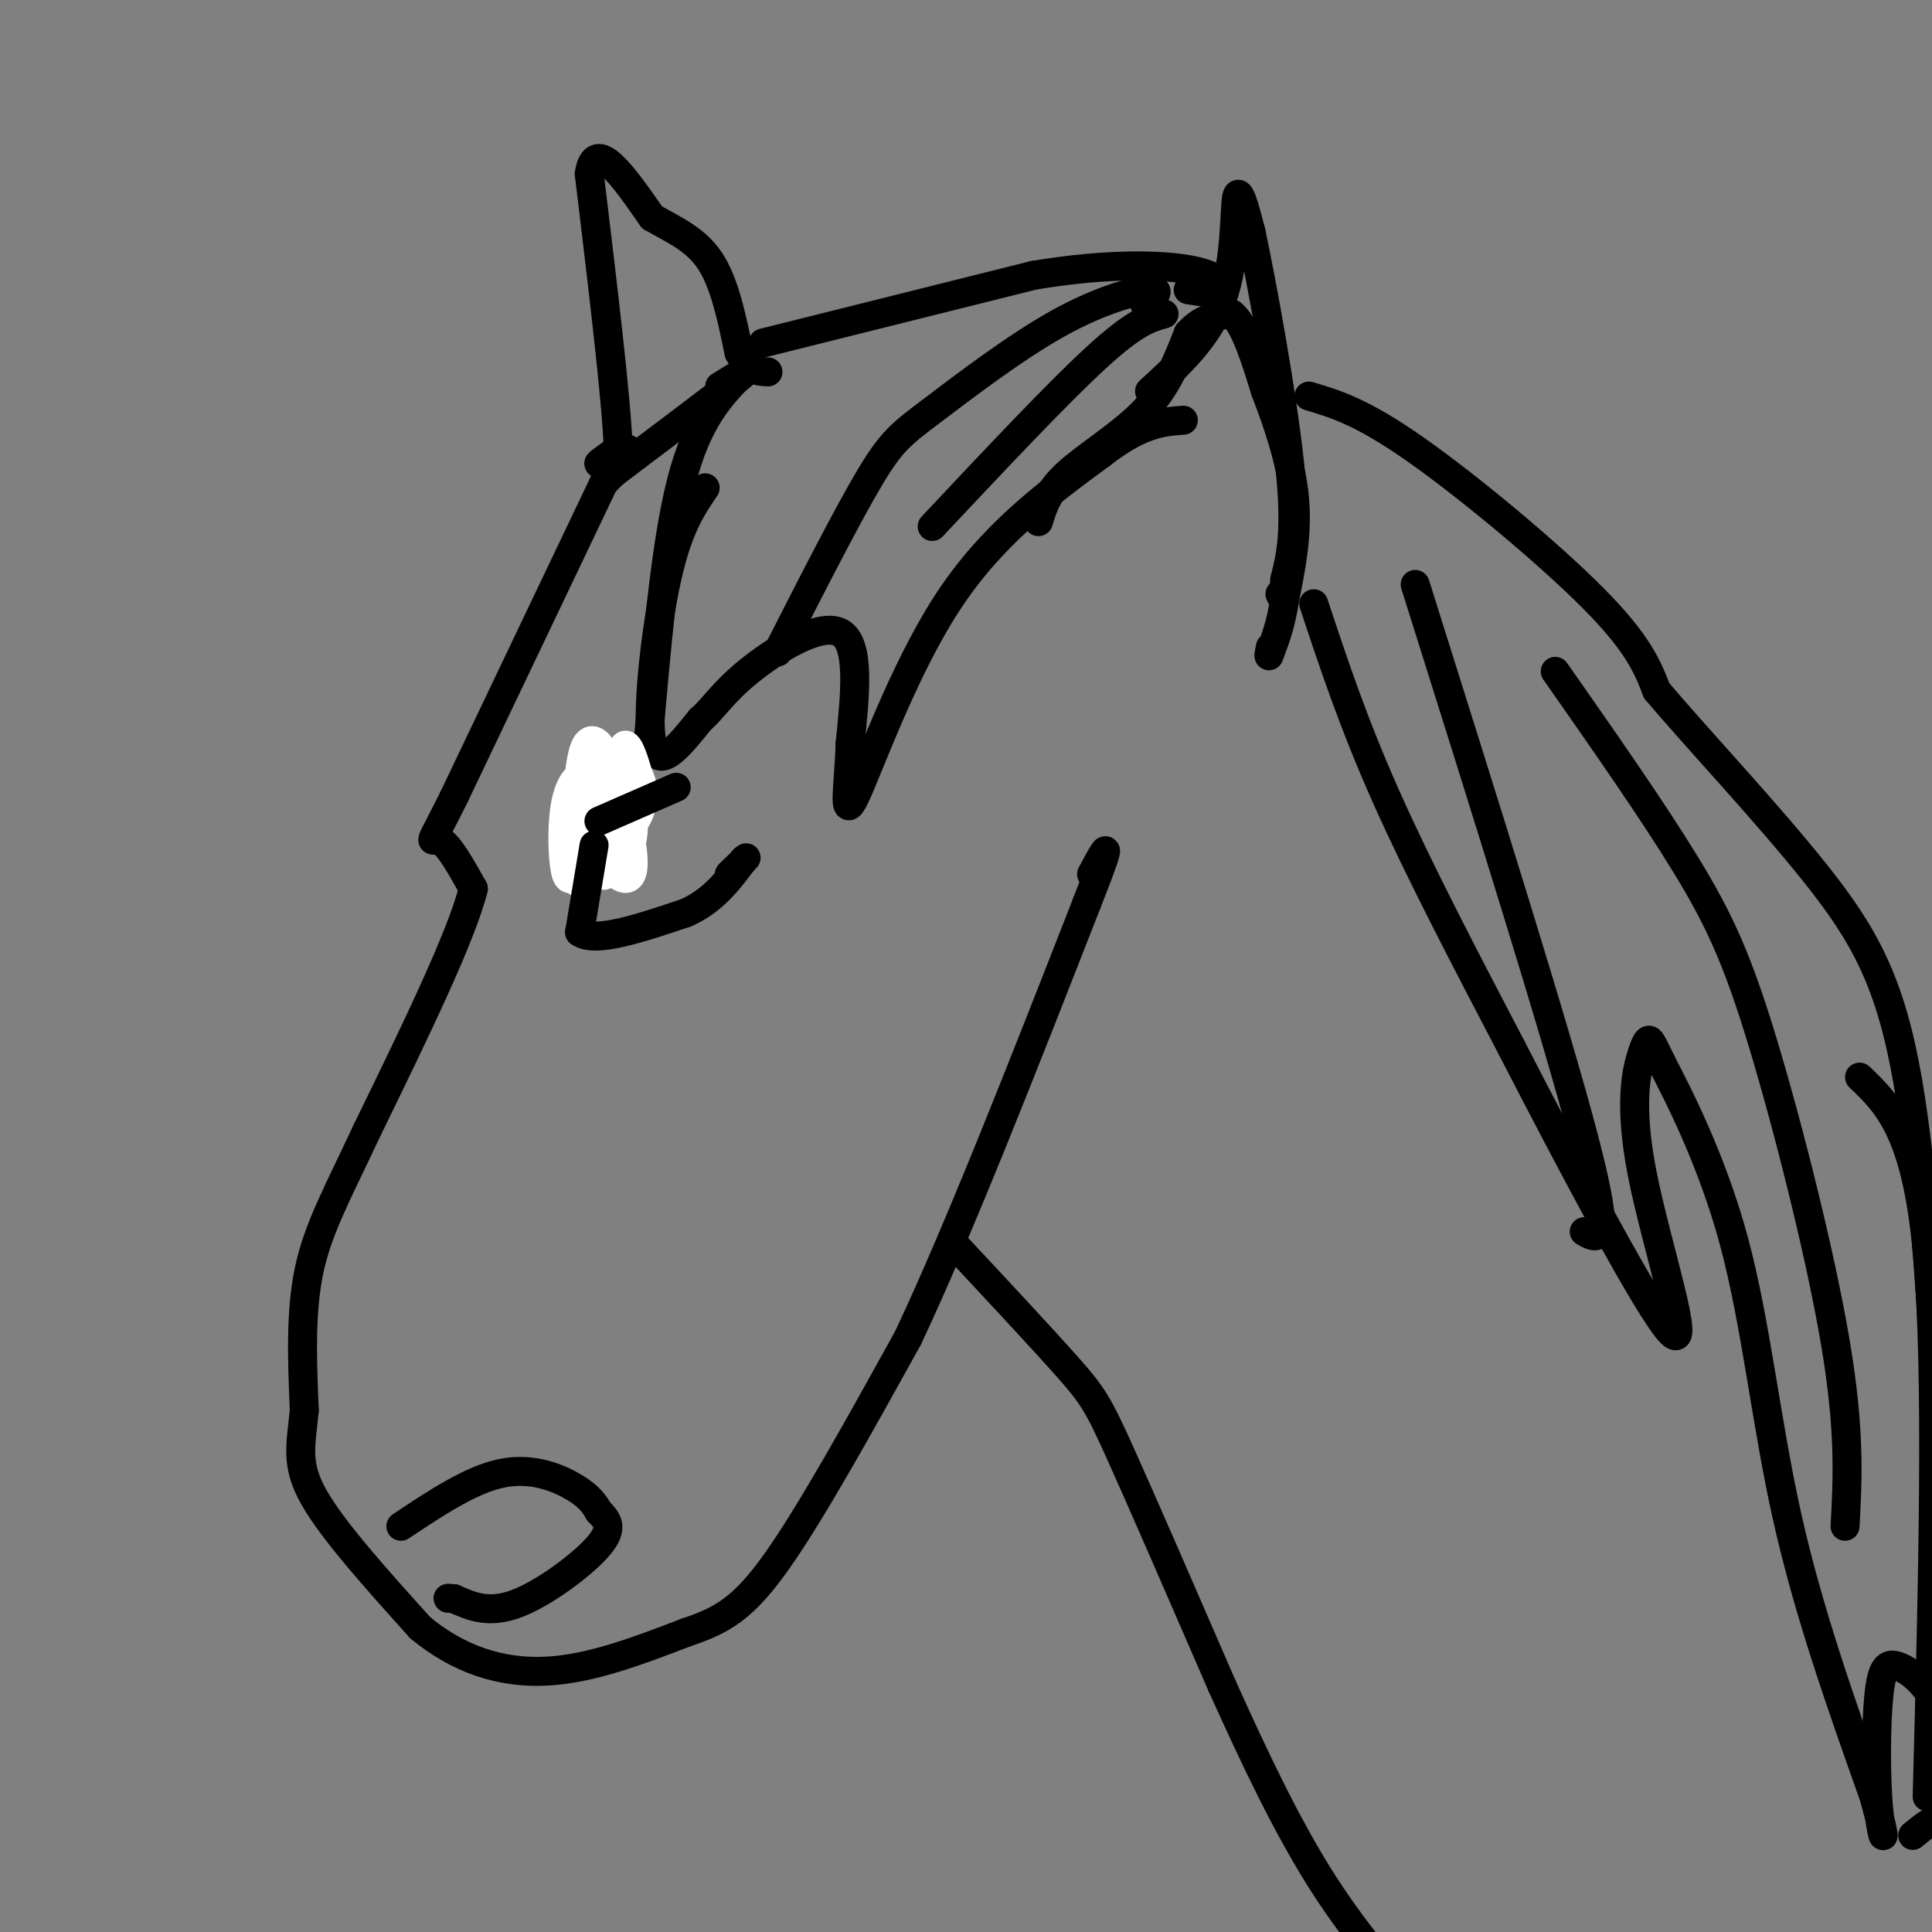 <svg viewBox='0 0 400 400' version='1.1' xmlns='http://www.w3.org/2000/svg' xmlns:xlink='http://www.w3.org/1999/xlink'><rect x="0" y="0" width="400" height="400" fill="#808080" stroke="none"/><g fill='none' stroke='#000000' stroke-width='6' stroke-linecap='round' stroke-linejoin='round'><path d='M125,100c0.000,0.000 -31.000,65.000 -31,65'/><path d='M94,165c-5.800,11.667 -4.800,8.333 -3,9c1.800,0.667 4.400,5.333 7,10'/><path d='M98,184c-2.500,10.000 -12.250,30.000 -22,50'/><path d='M76,234c-6.044,12.933 -10.156,20.267 -12,29c-1.844,8.733 -1.422,18.867 -1,29'/><path d='M63,292c-0.689,7.311 -1.911,11.089 2,18c3.911,6.911 12.956,16.956 22,27'/><path d='M87,337c7.911,6.556 16.689,9.444 26,9c9.311,-0.444 19.156,-4.222 29,-8'/><path d='M142,338c7.533,-2.533 11.867,-4.867 19,-15c7.133,-10.133 17.067,-28.067 27,-46'/><path d='M188,277c10.667,-22.667 23.833,-56.333 37,-90'/><path d='M225,187c6.333,-16.000 3.667,-11.000 1,-6'/><path d='M154,77c-4.833,4.917 -9.667,9.833 -13,23c-3.333,13.167 -5.167,34.583 -7,56'/><path d='M146,101c-2.822,4.133 -5.644,8.267 -8,19c-2.356,10.733 -4.244,28.067 -3,34c1.244,5.933 5.622,0.467 10,-5'/><path d='M145,149c2.702,-2.286 4.458,-5.500 10,-10c5.542,-4.500 14.869,-10.286 19,-8c4.131,2.286 3.065,12.643 2,23'/><path d='M176,154c-0.214,8.060 -1.750,16.708 1,11c2.750,-5.708 9.786,-25.774 19,-40c9.214,-14.226 20.607,-22.613 32,-31'/><path d='M228,94c8.167,-6.333 12.583,-6.667 17,-7'/><path d='M215,108c0.956,-3.133 1.911,-6.267 6,-10c4.089,-3.733 11.311,-8.067 16,-13c4.689,-4.933 6.844,-10.467 9,-16'/><path d='M246,69c3.000,-3.333 6.000,-3.667 9,-4'/><path d='M255,65c2.667,2.000 4.833,9.000 7,16'/><path d='M262,81c2.511,6.444 5.289,14.556 6,22c0.711,7.444 -0.644,14.222 -2,21'/><path d='M266,124c-0.833,5.333 -1.917,8.167 -3,11'/><path d='M263,135c-0.500,1.667 -0.250,0.333 0,-1'/><path d='M125,100c0.000,0.000 2.000,-2.000 2,-2'/><path d='M127,98c6.000,-4.578 20.000,-15.022 25,-19c5.000,-3.978 1.000,-1.489 -3,1'/><path d='M130,93c-2.833,1.500 -5.667,3.000 -6,3c-0.333,0.000 1.833,-1.500 4,-3'/><path d='M128,93c-0.333,-10.000 -3.167,-33.500 -6,-57'/><path d='M122,36c1.167,-8.000 7.083,0.500 13,9'/><path d='M135,45c4.422,2.556 8.978,4.444 12,9c3.022,4.556 4.511,11.778 6,19'/><path d='M153,73c2.000,3.833 4.000,3.917 6,4'/><path d='M238,81c6.067,-5.533 12.133,-11.067 15,-19c2.867,-7.933 2.533,-18.267 3,-21c0.467,-2.733 1.733,2.133 3,7'/><path d='M259,48c2.289,10.689 6.511,33.911 8,48c1.489,14.089 0.244,19.044 -1,24'/><path d='M266,120c-0.333,4.500 -0.667,3.750 -1,3'/><path d='M158,71c0.000,0.000 56.000,-14.000 56,-14'/><path d='M214,57c15.762,-2.631 27.167,-2.208 33,-1c5.833,1.208 6.095,3.202 5,4c-1.095,0.798 -3.548,0.399 -6,0'/><path d='M161,135c7.193,-14.115 14.386,-28.230 19,-36c4.614,-7.770 6.649,-9.196 13,-14c6.351,-4.804 17.018,-12.986 26,-18c8.982,-5.014 16.281,-6.861 19,-7c2.719,-0.139 0.860,1.431 -1,3'/><path d='M193,109c13.000,-13.833 26.000,-27.667 34,-35c8.000,-7.333 11.000,-8.167 14,-9'/><path d='M120,162c-1.699,4.648 -3.397,9.295 -3,13c0.397,3.705 2.890,6.467 6,6c3.110,-0.467 6.837,-4.164 8,-10c1.163,-5.836 -0.239,-13.810 -2,-15c-1.761,-1.190 -3.880,4.405 -6,10'/><path d='M123,166c-1.853,3.930 -3.486,8.754 -2,7c1.486,-1.754 6.093,-10.088 7,-9c0.907,1.088 -1.884,11.596 -3,13c-1.116,1.404 -0.558,-6.298 0,-14'/><path d='M83,316c7.311,-4.867 14.622,-9.733 21,-11c6.378,-1.267 11.822,1.067 15,3c3.178,1.933 4.089,3.467 5,5'/><path d='M124,313c1.631,1.631 3.208,3.208 0,7c-3.208,3.792 -11.202,9.798 -17,12c-5.798,2.202 -9.399,0.601 -13,-1'/><path d='M94,331c-2.167,-0.167 -1.083,-0.083 0,0'/><path d='M271,82c5.467,1.622 10.933,3.244 22,11c11.067,7.756 27.733,21.644 37,31c9.267,9.356 11.133,14.178 13,19'/><path d='M343,143c8.429,9.976 23.000,25.417 33,38c10.000,12.583 15.429,22.310 19,43c3.571,20.690 5.286,52.345 7,84'/><path d='M402,308c1.083,26.357 0.292,50.250 0,61c-0.292,10.750 -0.083,8.357 -1,8c-0.917,-0.357 -2.958,1.321 -5,3'/><path d='M197,257c9.378,10.044 18.756,20.089 24,26c5.244,5.911 6.356,7.689 11,18c4.644,10.311 12.822,29.156 21,48'/><path d='M253,349c6.867,15.244 13.533,29.356 21,41c7.467,11.644 15.733,20.822 24,30'/><path d='M272,125c4.083,12.333 8.167,24.667 15,40c6.833,15.333 16.417,33.667 26,52'/><path d='M313,217c11.854,23.016 28.488,54.557 33,59c4.512,4.443 -3.100,-18.211 -6,-33c-2.900,-14.789 -1.088,-21.712 0,-25c1.088,-3.288 1.454,-2.939 2,-2c0.546,0.939 1.273,2.470 2,4'/><path d='M344,220c3.262,6.286 10.417,20.000 15,37c4.583,17.000 6.595,37.286 11,57c4.405,19.714 11.202,38.857 18,58'/><path d='M388,372c3.048,10.994 1.668,9.479 1,3c-0.668,-6.479 -0.622,-17.922 0,-24c0.622,-6.078 1.821,-6.790 4,-6c2.179,0.790 5.337,3.083 8,8c2.663,4.917 4.832,12.459 7,20'/><path d='M293,121c14.583,46.333 29.167,92.667 35,115c5.833,22.333 2.917,20.667 0,19'/><path d='M322,139c10.036,14.339 20.071,28.679 27,40c6.929,11.321 10.750,19.625 16,37c5.250,17.375 11.929,43.821 15,62c3.071,18.179 2.536,28.089 2,38'/><path d='M385,223c5.833,5.583 11.667,11.167 14,36c2.333,24.833 1.167,68.917 0,113'/></g>
<g fill='none' stroke='#FFFFFF' stroke-width='6' stroke-linecap='round' stroke-linejoin='round'><path d='M124,161c-0.340,5.879 -0.681,11.759 1,16c1.681,4.241 5.383,6.844 6,3c0.617,-3.844 -1.851,-14.134 -4,-16c-2.149,-1.866 -3.979,4.693 -4,10c-0.021,5.307 1.768,9.361 3,6c1.232,-3.361 1.909,-14.136 1,-17c-0.909,-2.864 -3.402,2.182 -4,6c-0.598,3.818 0.701,6.409 2,9'/><path d='M125,178c0.505,2.071 0.766,2.750 2,2c1.234,-0.750 3.441,-2.928 4,-7c0.559,-4.072 -0.529,-10.039 -2,-12c-1.471,-1.961 -3.326,0.083 -4,4c-0.674,3.917 -0.166,9.707 1,10c1.166,0.293 2.989,-4.910 3,-9c0.011,-4.090 -1.791,-7.065 -4,-6c-2.209,1.065 -4.826,6.171 -6,11c-1.174,4.829 -0.907,9.380 0,11c0.907,1.620 2.453,0.310 4,-1'/><path d='M123,181c0.826,-5.781 0.890,-19.735 0,-24c-0.890,-4.265 -2.735,1.157 -3,7c-0.265,5.843 1.051,12.107 3,12c1.949,-0.107 4.533,-6.585 4,-13c-0.533,-6.415 -4.182,-12.765 -6,-8c-1.818,4.765 -1.805,20.647 -1,25c0.805,4.353 2.403,-2.824 4,-10'/><path d='M124,170c0.175,-3.747 -1.387,-8.113 -3,-9c-1.613,-0.887 -3.276,1.705 -4,6c-0.724,4.295 -0.509,10.292 0,13c0.509,2.708 1.311,2.126 3,1c1.689,-1.126 4.265,-2.796 5,-8c0.735,-5.204 -0.370,-13.941 0,-14c0.370,-0.059 2.215,8.561 4,11c1.785,2.439 3.510,-1.303 4,-4c0.490,-2.697 -0.255,-4.348 -1,-6'/><path d='M132,160c-0.810,-3.000 -2.333,-7.500 -3,-5c-0.667,2.500 -0.476,12.000 0,15c0.476,3.000 1.238,-0.500 2,-4'/></g>
<g fill='none' stroke='#000000' stroke-width='6' stroke-linecap='round' stroke-linejoin='round'><path d='M123,175c0.000,0.000 -3.000,18.000 -3,18'/><path d='M120,193c3.167,2.333 12.583,-0.833 22,-4'/><path d='M142,189c5.667,-2.500 8.833,-6.750 12,-11'/><path d='M154,178c1.500,-1.333 -0.750,0.833 -3,3'/><path d='M124,170c0.000,0.000 16.000,-7.000 16,-7'/></g>
</svg>